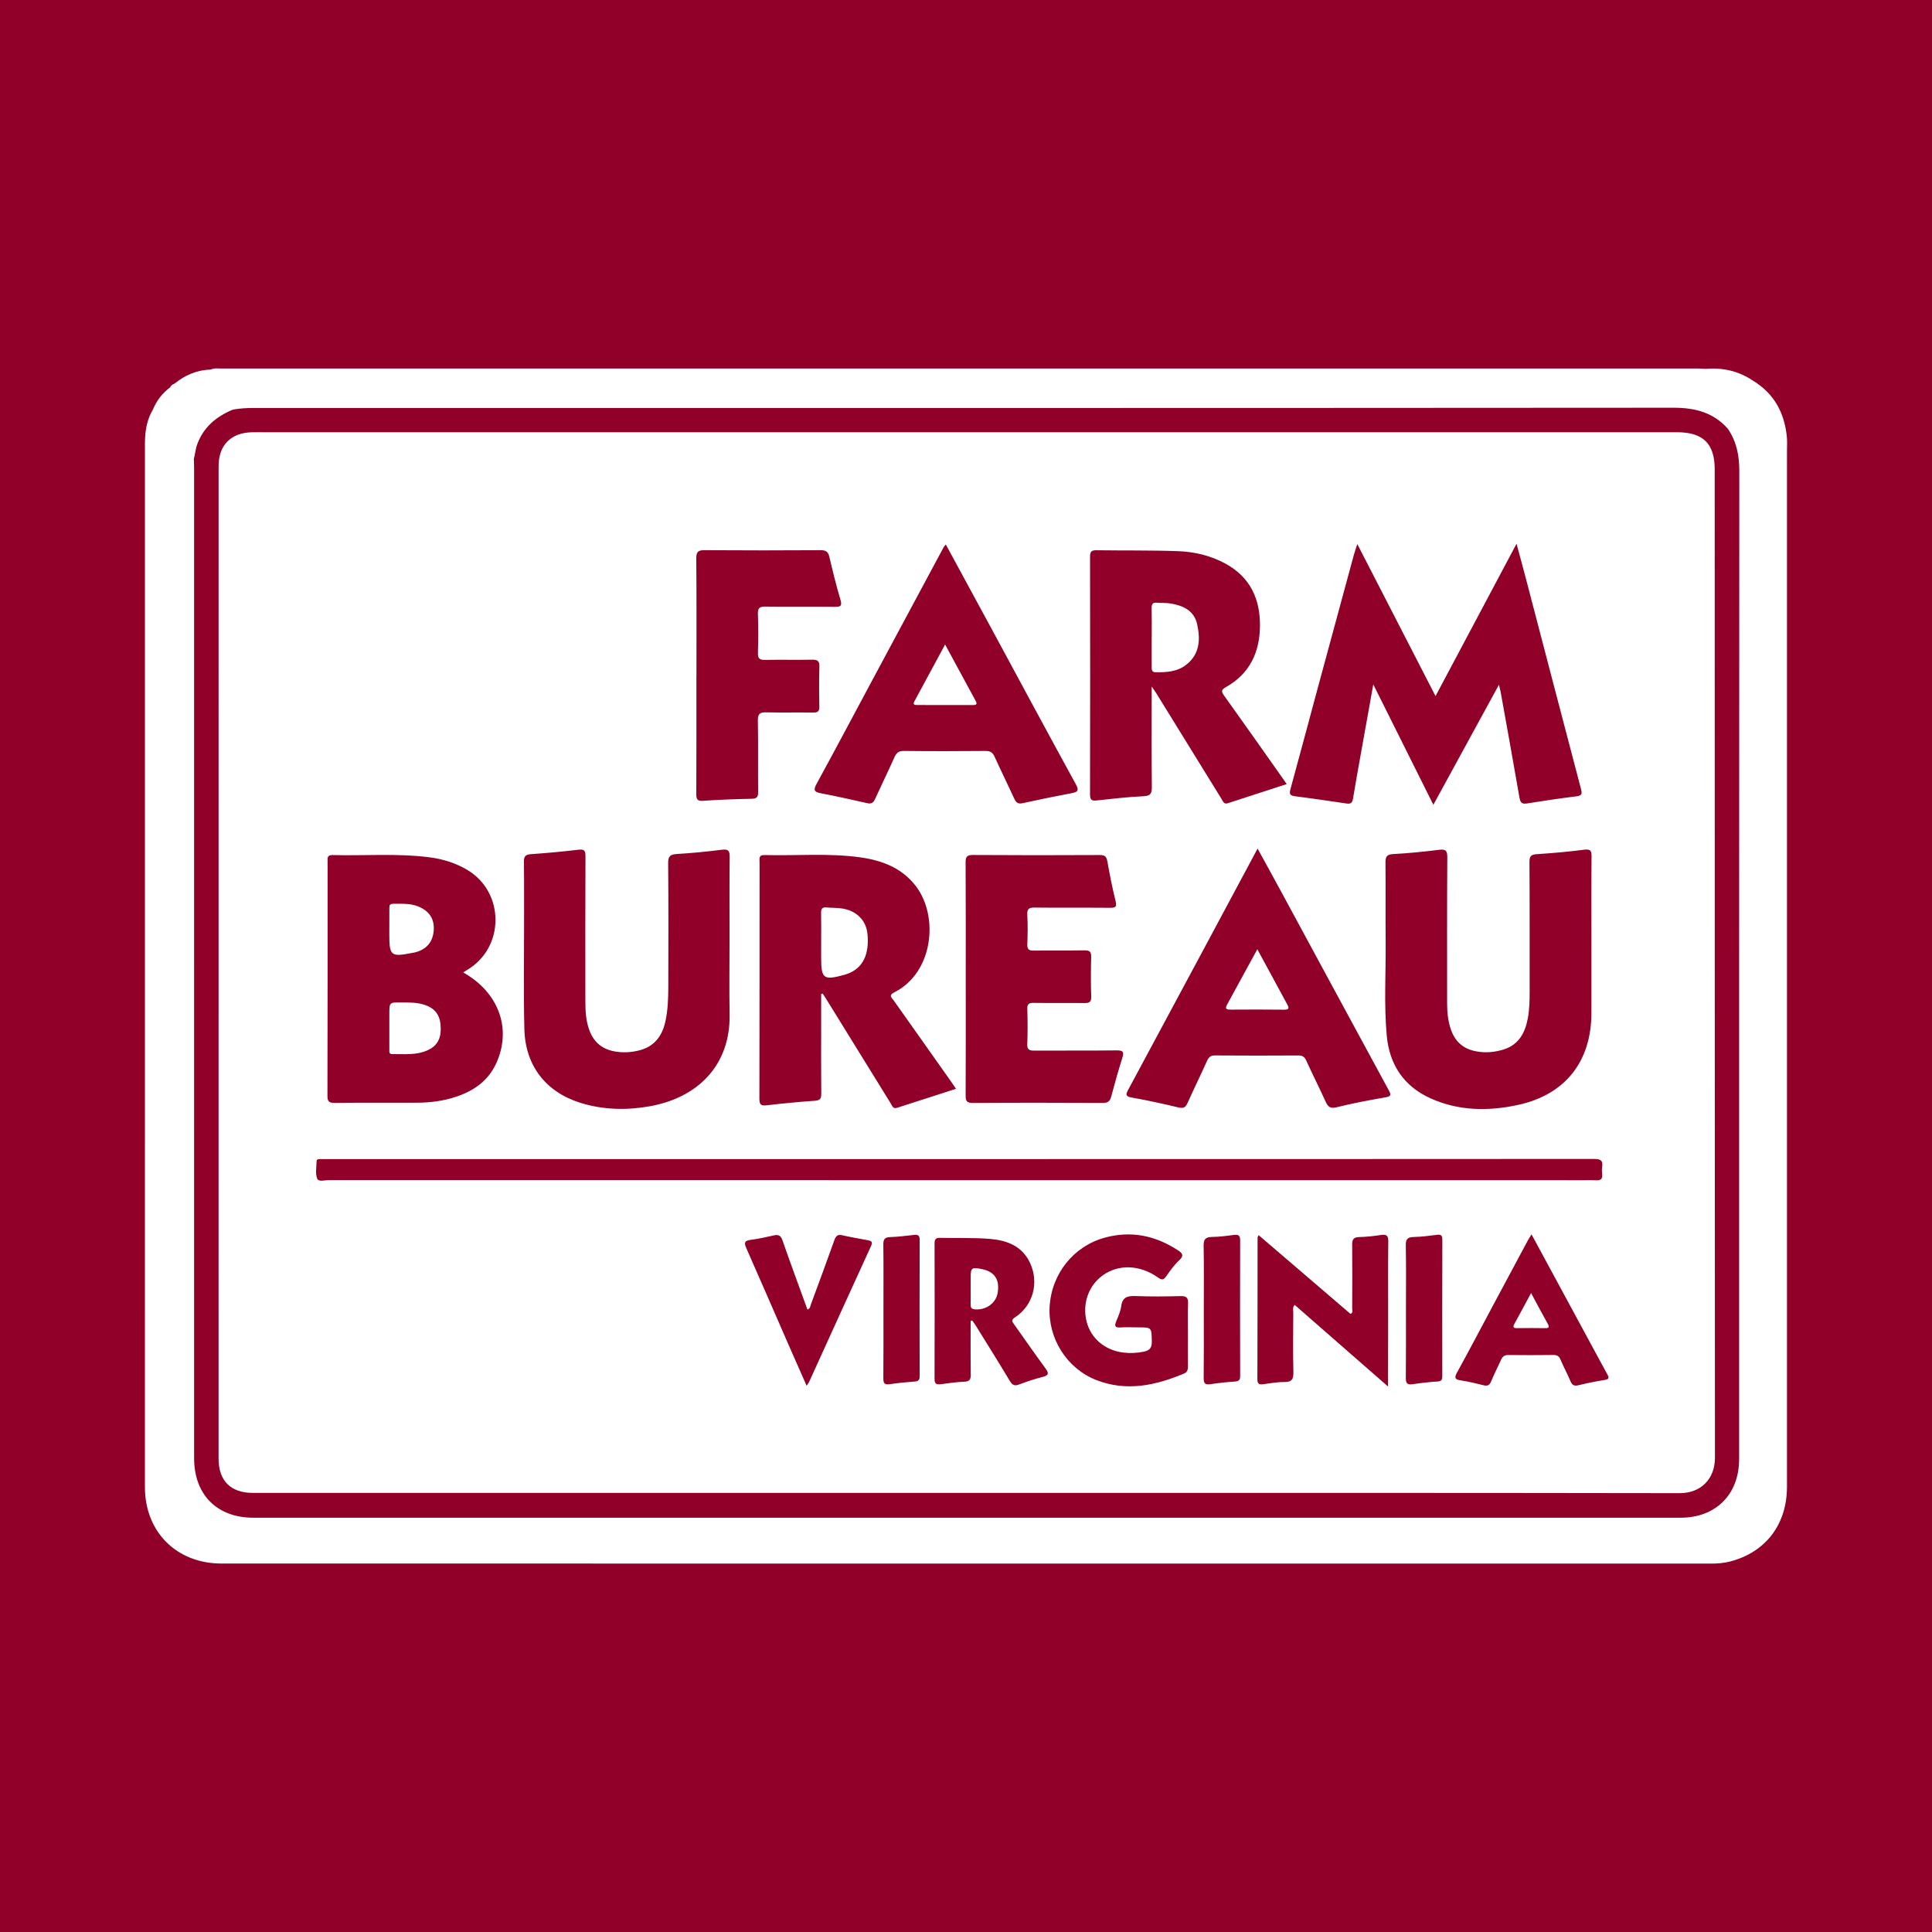 <?xml version="1.0" encoding="utf-8"?>
<!-- Generator: Adobe Illustrator 17.0.0, SVG Export Plug-In . SVG Version: 6.00 Build 0)  -->
<!DOCTYPE svg PUBLIC "-//W3C//DTD SVG 1.1//EN" "http://www.w3.org/Graphics/SVG/1.1/DTD/svg11.dtd">
<svg version="1.1" id="Layer_1" xmlns="http://www.w3.org/2000/svg" xmlns:xlink="http://www.w3.org/1999/xlink" x="0px" y="0px"
	 width="200px" height="200px" viewBox="0 0 200 200" enable-background="new 0 0 200 200" xml:space="preserve">
<rect fill="#910029" width="200" height="200"/>
<g>
	<path fill="#FFFFFF" d="M184.971,45.17c-0.258-2.446-1.316-4.42-3.458-5.735c-1.492-1.015-3.143-1.403-4.932-1.25
		c-0.245-0.012-0.491-0.036-0.736-0.036C124.86,38.147,73.875,38.147,22.89,38.151c-0.351,0-0.714-0.068-1.05,0.104
		c-1.423,0.038-2.66,0.558-3.756,1.445c0,0,0,0,0,0c0,0,0,0,0,0c-0.193,0.086-0.382,0.178-0.465,0.394
		c-0.815,0.599-1.404,1.374-1.792,2.304c0,0,0,0,0,0c0,0,0,0,0,0c-0.65,1.096-0.824,2.305-0.824,3.55
		c-0.003,35.999-0.005,71.998-0.002,107.996c0,4.635,3.276,7.912,7.924,7.913c51.395,0.006,102.791,0.004,154.186,0.006
		c0.66,0,1.315-0.045,1.955-0.209c3.708-0.95,5.921-3.839,5.921-7.749c0.002-35.752,0.002-71.504,0.001-107.257
		C184.99,46.156,185.022,45.658,184.971,45.17z M180.033,151.042c0,3.657-2.406,6.071-6.059,6.071
		c-49.249,0.001-98.499,0.001-147.748,0c-3.761,0-6.132-2.382-6.132-6.163c-0.002-34.184-0.001-68.368-0.002-102.553
		c0-0.3-0.017-0.601-0.026-0.901v0c0.141-0.495,0.169-1.01,0.351-1.504c0.656-1.785,1.973-2.866,3.662-3.579
		c0.046,0.023,0.085,0.015,0.118-0.025c0.675-0.115,1.354-0.154,2.039-0.154c48.997,0.004,97.994,0.011,146.991-0.025
		c2.239-0.002,4.141,0.481,5.646,2.185c0,0,0,0,0,0c0,0,0,0,0,0c0.892,1.313,1.18,2.756,1.179,4.344
		C180.028,82.838,180.034,116.94,180.033,151.042z"/>
	<path fill="#FFFFFF" d="M173.617,44.745c-48.709,0-97.417,0-146.126,0c-0.466,0-0.932-0.007-1.397,0.002
		c-2.181,0.043-3.465,1.325-3.465,3.512c-0.005,34.244-0.006,68.488-0.003,102.732c0,2.311,1.262,3.555,3.558,3.555
		c24.628,0,49.257,0,73.885,0c24.601-0.001,49.202-0.016,73.803,0.026c2.187,0.004,3.66-1.454,3.658-3.67
		c-0.024-34.107-0.019-68.214-0.024-102.321C177.505,45.925,176.298,44.745,173.617,44.745z M164.756,88.682
		c-0.028,2.848-0.013,5.696-0.013,8.544c0,2.547,0.001,5.093-0.001,7.64c-0.002,5.002-2.693,8.446-7.579,9.511
		c-3.076,0.67-6.164,0.641-9.097-0.688c-2.759-1.251-4.236-3.5-4.509-6.468c-0.299-3.248-0.085-6.513-0.115-9.77
		c-0.025-2.711,0.011-5.422-0.017-8.133c-0.006-0.601,0.105-0.867,0.788-0.904c1.583-0.084,3.165-0.242,4.739-0.439
		c0.674-0.084,0.877,0.036,0.872,0.766c-0.035,5.038-0.018,10.077-0.019,15.116c0,0.935,0.088,1.855,0.402,2.746
		c0.438,1.243,1.278,1.98,2.591,2.228c0.972,0.184,1.914,0.101,2.836-0.182c1.584-0.486,2.248-1.73,2.527-3.242
		c0.169-0.917,0.188-1.849,0.187-2.781c-0.005-4.464,0.011-8.927-0.018-13.39c-0.004-0.613,0.177-0.775,0.767-0.813
		c1.638-0.107,3.275-0.252,4.903-0.461C164.668,87.876,164.762,88.089,164.756,88.682z M143.41,113.599
		c-1.695,0.29-3.388,0.616-5.057,1.026c-0.685,0.169-0.903-0.09-1.145-0.626c-0.643-1.419-1.35-2.809-1.995-4.228
		c-0.176-0.387-0.393-0.512-0.805-0.509c-2.874,0.016-5.749,0.022-8.623-0.003c-0.475-0.004-0.664,0.188-0.84,0.58
		c-0.651,1.445-1.35,2.868-1.999,4.313c-0.197,0.438-0.389,0.624-0.918,0.498c-1.621-0.387-3.251-0.748-4.891-1.037
		c-0.669-0.118-0.582-0.361-0.347-0.798c2.654-4.934,5.303-9.87,7.951-14.807c1.795-3.347,3.587-6.696,5.444-10.164
		c0.854,1.559,1.67,3.034,2.472,4.516c3.696,6.825,7.383,13.654,11.09,20.472C144.007,113.315,144.051,113.489,143.41,113.599z
		 M133.587,81.693c0.935-3.401,1.837-6.81,2.757-10.215c1.262-4.672,2.53-9.342,3.799-14.011c0.089-0.328,0.206-0.648,0.365-1.145
		c2.731,5.307,5.38,10.456,8.098,15.737c2.8-5.266,5.551-10.44,8.385-15.77c0.359,1.332,0.682,2.505,0.99,3.683
		c1.89,7.224,3.771,14.451,5.674,21.671c0.132,0.499,0.141,0.72-0.466,0.793c-1.711,0.207-3.415,0.467-5.117,0.737
		c-0.536,0.085-0.693-0.102-0.781-0.615c-0.627-3.638-1.288-7.271-1.94-10.905c-0.033-0.186-0.086-0.368-0.181-0.77
		c-2.291,4.195-4.493,8.224-6.789,12.428c-2.088-4.182-4.097-8.205-6.22-12.458c-0.443,2.468-0.842,4.683-1.237,6.898
		c-0.293,1.643-0.593,3.284-0.863,4.931c-0.068,0.415-0.234,0.56-0.649,0.499c-1.786-0.263-3.572-0.529-5.363-0.755
		C133.523,82.358,133.453,82.179,133.587,81.693z M112.842,57.608c-0.001-0.513,0.162-0.653,0.655-0.646
		c2.82,0.039,5.642-0.008,8.458,0.094c1.698,0.062,3.361,0.453,4.881,1.278c2.589,1.404,3.636,3.679,3.595,6.524
		c-0.039,2.706-1.084,4.892-3.505,6.26c-0.492,0.278-0.532,0.436-0.213,0.881c2.055,2.869,4.083,5.756,6.12,8.637
		c0.109,0.155,0.213,0.313,0.364,0.535c-2.062,0.67-4.08,1.329-6.1,1.981c-0.408,0.131-0.504-0.219-0.656-0.466
		c-2.256-3.653-4.511-7.306-6.767-10.958c-0.096-0.155-0.205-0.3-0.452-0.659c0,0.622,0,1.014,0,1.406
		c0.001,2.985-0.015,5.969,0.016,8.953c0.007,0.649-0.08,0.962-0.85,0.996c-1.61,0.071-3.216,0.261-4.82,0.435
		c-0.505,0.055-0.73-0.005-0.729-0.608C112.859,74.036,112.857,65.822,112.842,57.608z M99.973,101.29
		c-0.001-3.999,0.011-7.998-0.014-11.996c-0.004-0.589,0.123-0.791,0.753-0.786c4.382,0.029,8.765,0.029,13.147,0.005
		c0.541-0.003,0.689,0.18,0.777,0.671c0.245,1.373,0.514,2.743,0.849,4.096c0.144,0.582,0.012,0.699-0.55,0.694
		c-2.602-0.023-5.204,0.008-7.806-0.023c-0.595-0.007-0.822,0.117-0.783,0.762c0.06,1.01,0.038,2.027,0.002,3.039
		c-0.018,0.504,0.145,0.66,0.649,0.652c1.753-0.027,3.506,0.006,5.258-0.023c0.525-0.009,0.719,0.128,0.703,0.683
		c-0.037,1.368-0.043,2.74,0.004,4.108c0.02,0.59-0.226,0.669-0.718,0.664c-1.753-0.02-3.506,0.012-5.258-0.018
		c-0.51-0.009-0.654,0.14-0.639,0.644c0.036,1.204,0.044,2.411-0.003,3.615c-0.022,0.572,0.2,0.684,0.705,0.681
		c2.848-0.016,5.697,0.013,8.545-0.022c0.668-0.008,0.786,0.153,0.589,0.775c-0.421,1.327-0.791,2.671-1.154,4.016
		c-0.125,0.465-0.332,0.649-0.848,0.647c-4.492-0.023-8.984-0.028-13.475,0.002c-0.661,0.005-0.746-0.236-0.743-0.806
		C99.985,109.342,99.974,105.316,99.973,101.29z M97.682,56.655c0.037-0.068,0.095-0.125,0.227-0.293
		c1.645,3.03,3.252,5.982,4.851,8.938c2.862,5.289,5.703,10.59,8.598,15.861c0.391,0.711,0.187,0.834-0.462,0.956
		c-1.692,0.319-3.379,0.666-5.062,1.033c-0.491,0.107-0.675-0.117-0.855-0.509c-0.662-1.441-1.364-2.864-2.021-4.308
		c-0.196-0.431-0.44-0.599-0.93-0.594c-2.82,0.026-5.641,0.03-8.461-0.001c-0.53-0.006-0.768,0.186-0.971,0.642
		c-0.645,1.448-1.343,2.873-2.001,4.316c-0.17,0.372-0.36,0.553-0.807,0.451c-1.599-0.364-3.2-0.72-4.811-1.027
		c-0.685-0.131-0.803-0.321-0.449-0.97c1.967-3.599,3.887-7.224,5.825-10.839C92.794,65.759,95.238,61.207,97.682,56.655z
		 M85.017,113.216c0.006,0.511-0.119,0.697-0.663,0.734c-1.664,0.114-3.326,0.276-4.983,0.47c-0.576,0.067-0.759-0.056-0.758-0.665
		c0.019-8.161,0.014-16.321,0.017-24.482c0-0.363-0.128-0.775,0.521-0.758c3.31,0.087,6.633-0.221,9.927,0.241
		c2.212,0.31,4.255,1.075,5.694,2.924c2.459,3.159,1.849,9.023-2.199,11.048c-0.638,0.319-0.239,0.579-0.042,0.858
		c1.955,2.771,3.917,5.537,5.875,8.305c0.173,0.244,0.338,0.494,0.561,0.822c-2.072,0.667-4.089,1.315-6.104,1.967
		c-0.425,0.137-0.502-0.209-0.652-0.452c-2.229-3.606-4.457-7.212-6.686-10.818c-0.114-0.185-0.235-0.366-0.353-0.548
		c-0.055,0.011-0.11,0.022-0.165,0.032c0,1.14,0,2.281,0,3.421C85.006,108.615,84.992,110.916,85.017,113.216z M72.956,56.955
		c3.997,0.028,7.994,0.025,11.991,0.001c0.534-0.003,0.779,0.149,0.903,0.672c0.353,1.49,0.711,2.981,1.152,4.446
		c0.21,0.697-0.023,0.748-0.616,0.741c-2.381-0.026-4.764,0.013-7.145-0.02c-0.609-0.009-0.805,0.146-0.783,0.772
		c0.049,1.34,0.044,2.683,0.002,4.023c-0.018,0.595,0.195,0.734,0.753,0.723c1.615-0.033,3.231,0.01,4.845-0.02
		c0.544-0.01,0.784,0.106,0.766,0.713c-0.042,1.368-0.037,2.738-0.005,4.106c0.012,0.505-0.138,0.662-0.646,0.653
		c-1.615-0.029-3.231,0.018-4.845-0.023c-0.655-0.017-0.887,0.14-0.874,0.847c0.046,2.463,0.002,4.928,0.029,7.391
		c0.006,0.53-0.139,0.7-0.676,0.71c-1.669,0.033-3.339,0.088-5.003,0.209c-0.619,0.045-0.724-0.149-0.722-0.704
		c0.019-4.079,0.01-8.158,0.01-12.237c0.002,0,0.003,0,0.005,0c0-4.052,0.019-8.104-0.018-12.155
		C72.074,57.094,72.297,56.95,72.956,56.955z M54.237,89.202c-0.007-0.567,0.173-0.742,0.732-0.78
		c1.637-0.113,3.272-0.265,4.902-0.457c0.583-0.069,0.74,0.057,0.737,0.662c-0.025,4.984-0.015,9.967-0.012,14.951
		c0.001,1.042,0.045,2.08,0.416,3.073c0.447,1.198,1.272,1.93,2.547,2.178c0.883,0.171,1.752,0.122,2.604-0.09
		c1.549-0.385,2.382-1.469,2.713-2.976c0.26-1.182,0.304-2.389,0.307-3.593c0.01-4.272,0.025-8.544-0.016-12.815
		c-0.007-0.741,0.235-0.909,0.911-0.95c1.556-0.095,3.11-0.245,4.657-0.441c0.677-0.086,0.809,0.124,0.802,0.761
		c-0.033,2.875-0.014,5.75-0.015,8.625c0,2.547-0.039,5.094,0.008,7.64c0.097,5.329-3.343,8.651-8.252,9.528
		c-2.392,0.427-4.799,0.383-7.151-0.341c-3.601-1.108-5.749-3.84-5.844-7.643c-0.087-3.475-0.029-6.955-0.032-10.432
		C54.247,93.802,54.266,91.502,54.237,89.202z M33.914,89.198c0-0.359-0.073-0.698,0.51-0.683c3.338,0.089,6.685-0.194,10.013,0.23
		c1.393,0.177,2.729,0.584,3.946,1.312c3.896,2.331,3.874,8.061-0.038,10.357c-0.116,0.068-0.227,0.144-0.394,0.251
		c3.698,2.087,5.04,5.832,3.425,9.394c-0.838,1.849-2.368,2.892-4.233,3.5c-1.284,0.419-2.615,0.588-3.963,0.593
		c-2.849,0.01-5.698-0.01-8.547,0.018c-0.567,0.005-0.737-0.146-0.736-0.729C33.919,105.361,33.915,97.279,33.914,89.198z
		 M32.821,121.978c-0.19-0.535-0.057-1.188-0.046-1.789c0.003-0.171,0.165-0.194,0.304-0.197c0.246-0.006,0.493-0.004,0.74-0.004
		c21.834,0,43.667,0,65.501-0.001c21.888-0.001,43.777,0.002,65.665-0.015c0.652-0.001,0.983,0.117,0.869,0.834
		c-0.038,0.24-0.029,0.495,0.001,0.738c0.065,0.526-0.183,0.669-0.664,0.639c-0.491-0.031-0.986-0.01-1.479-0.01
		c-43.229,0-86.458,0-129.687-0.009C33.61,122.163,32.97,122.395,32.821,121.978z M90.174,128.978
		c-2.154,4.696-4.286,9.401-6.427,14.103c-0.041,0.09-0.11,0.168-0.246,0.371c-0.624-1.415-1.207-2.724-1.781-4.037
		c-1.488-3.405-2.964-6.816-4.466-10.215c-0.235-0.532-0.204-0.768,0.44-0.848c0.812-0.101,1.614-0.288,2.415-0.464
		c0.478-0.105,0.719,0.005,0.896,0.516c0.831,2.396,1.715,4.774,2.58,7.158c0.303-0.098,0.292-0.355,0.364-0.548
		c0.814-2.204,1.632-4.408,2.419-6.622c0.154-0.433,0.326-0.631,0.817-0.519c0.878,0.2,1.769,0.348,2.655,0.516
		C90.184,128.454,90.376,128.538,90.174,128.978z M95.202,142.471c0.001,0.388-0.132,0.516-0.513,0.544
		c-0.873,0.064-1.745,0.153-2.611,0.278c-0.543,0.078-0.639-0.142-0.634-0.628c0.021-2.328,0.009-4.656,0.01-6.984
		c0-2.273,0.016-4.547-0.011-6.819c-0.006-0.543,0.118-0.785,0.708-0.8c0.818-0.022,1.635-0.134,2.451-0.223
		c0.39-0.043,0.603,0.019,0.602,0.5C95.189,133.049,95.191,137.76,95.202,142.471z M107.917,142.545
		c-0.819,0.205-1.625,0.475-2.415,0.775c-0.482,0.183-0.713,0.057-0.971-0.373c-1.151-1.922-2.341-3.821-3.52-5.726
		c-0.113-0.183-0.248-0.354-0.372-0.53c-0.053,0.015-0.105,0.029-0.158,0.044c0,1.852-0.016,3.705,0.011,5.557
		c0.007,0.51-0.116,0.721-0.665,0.742c-0.817,0.031-1.632,0.154-2.445,0.259c-0.442,0.057-0.641-0.048-0.639-0.551
		c0.016-4.679,0.015-9.357,0.003-14.036c-0.001-0.433,0.138-0.573,0.564-0.563c1.723,0.041,3.454-0.036,5.167,0.108
		c1.737,0.145,3.327,0.719,4.149,2.476c0.956,2.044,0.331,4.417-1.549,5.639c-0.451,0.293-0.283,0.466-0.089,0.739
		c1.076,1.516,2.133,3.045,3.236,4.542C108.607,142.169,108.569,142.382,107.917,142.545z M122.986,134.971
		c-0.047,1.066-0.013,2.135-0.013,3.204c-0.001,0-0.002,0-0.003,0c0,1.068-0.008,2.136,0.005,3.204
		c0.004,0.351-0.027,0.653-0.4,0.809c-2.952,1.239-5.957,1.892-9.08,0.675c-3.051-1.189-5.019-4.312-4.838-7.585
		c0.188-3.404,2.467-6.259,5.683-7.149c2.736-0.757,5.245-0.233,7.589,1.291c0.445,0.29,0.688,0.539,0.151,1.038
		c-0.516,0.479-0.942,1.066-1.344,1.65c-0.287,0.417-0.465,0.419-0.88,0.126c-1.865-1.315-4.059-1.377-5.678-0.225
		c-1.496,1.065-2.16,2.95-1.692,4.803c0.435,1.719,1.873,2.956,3.757,3.199c0.708,0.091,1.416,0.06,2.124-0.08
		c0.593-0.117,0.881-0.356,0.869-1.031c-0.027-1.492,0.012-1.492-1.436-1.492c-0.602,0-1.207-0.034-1.807,0.008
		c-0.592,0.042-0.64-0.166-0.436-0.652c0.211-0.503,0.44-1.022,0.511-1.554c0.124-0.934,0.65-1.075,1.47-1.044
		c1.559,0.058,3.122,0.047,4.682,0.004C122.854,134.153,123.012,134.37,122.986,134.971z M127.831,143.018
		c-0.845,0.055-1.69,0.145-2.526,0.272c-0.545,0.083-0.707-0.081-0.7-0.632c0.026-2.298,0.011-4.596,0.011-6.894
		c0-2.271,0.027-4.542-0.016-6.812c-0.013-0.683,0.212-0.895,0.87-0.903c0.762-0.009,1.525-0.114,2.284-0.21
		c0.456-0.058,0.629,0.065,0.627,0.556c-0.015,4.678-0.013,9.356,0,14.034C128.383,142.853,128.249,142.99,127.831,143.018z
		 M143.701,135.742c-0.002,2.381-0.005,4.762-0.008,7.144c0,0.155,0,0.31,0,0.647c-3.31-2.893-6.485-5.668-9.674-8.456
		c-0.243,0.294-0.139,0.576-0.14,0.828c-0.012,2.025-0.04,4.052,0.011,6.076c0.018,0.729-0.102,1.098-0.933,1.087
		c-0.733-0.01-1.468,0.134-2.201,0.228c-0.402,0.052-0.593-0.037-0.591-0.504c0.016-4.899,0.014-9.798,0.019-14.697
		c0-0.044,0.043-0.089,0.115-0.23c3.183,2.728,6.346,5.439,9.506,8.149c0.3-0.135,0.173-0.389,0.174-0.58
		c0.01-2.19,0.022-4.379-0.003-6.569c-0.006-0.542,0.127-0.79,0.715-0.804c0.763-0.019,1.528-0.105,2.284-0.217
		c0.574-0.085,0.748,0.08,0.74,0.674C143.684,130.925,143.703,133.334,143.701,135.742z M149.306,142.438
		c0.001,0.348-0.052,0.545-0.475,0.572c-0.872,0.056-1.744,0.156-2.609,0.284c-0.567,0.083-0.697-0.128-0.691-0.664
		c0.025-2.326,0.011-4.653,0.012-6.98c0.001-2.245,0.028-4.49-0.015-6.733c-0.013-0.654,0.198-0.849,0.822-0.863
		c0.79-0.018,1.581-0.12,2.367-0.22c0.401-0.051,0.595-0.001,0.594,0.48C149.295,133.022,149.299,137.73,149.306,142.438z
		 M166.128,142.851c-0.917,0.145-1.829,0.331-2.732,0.548c-0.433,0.104-0.648-0.006-0.819-0.411c-0.32-0.755-0.71-1.479-1.028-2.234
		c-0.15-0.357-0.351-0.491-0.734-0.487c-1.56,0.018-3.12,0.022-4.68,0.003c-0.391-0.005-0.595,0.15-0.745,0.488
		c-0.333,0.749-0.718,1.476-1.024,2.236c-0.17,0.422-0.391,0.508-0.808,0.402c-0.768-0.194-1.542-0.377-2.325-0.497
		c-0.578-0.088-0.726-0.224-0.41-0.8c1.367-2.491,2.689-5.007,4.029-7.513c1.108-2.072,2.217-4.144,3.329-6.215
		c0.087-0.162,0.193-0.315,0.363-0.591c2.332,4.31,4.595,8.492,6.858,12.674c0.325,0.601,0.646,1.205,0.979,1.802
		C166.557,142.573,166.62,142.773,166.128,142.851z"/>
	<path fill="#FFFFFF" d="M41.532,103.771c-1.227-0.012-1.227-0.001-1.227,1.185c0,0.492,0,0.984-0.001,1.476
		c-0.001,0.738-0.004,1.476,0.001,2.213c0.001,0.21-0.048,0.477,0.287,0.474c1.224-0.011,2.466,0.133,3.637-0.38
		c0.973-0.426,1.413-1.151,1.397-2.282c-0.018-1.253-0.472-1.974-1.51-2.378C43.283,103.755,42.403,103.779,41.532,103.771z"/>
	<path fill="#FFFFFF" d="M40.302,96.775c0,2.163,0.175,2.303,2.344,1.875c0.134-0.026,0.27-0.044,0.401-0.081
		c1.157-0.324,1.787-1.109,1.856-2.307c0.067-1.175-0.49-1.985-1.65-2.442c-0.573-0.226-1.166-0.262-1.768-0.263
		c-1.344,0.025-1.168-0.182-1.179,1.168C40.3,95.409,40.302,96.092,40.302,96.775z"/>
	<path fill="#FFFFFF" d="M119.226,65.913c-0.001,0-0.002,0-0.003,0c0,1.038,0.002,2.075-0.001,3.113
		c-0.001,0.288-0.004,0.558,0.397,0.565c1.134,0.019,2.259-0.051,3.191-0.786c1.398-1.101,1.462-2.622,1.121-4.175
		c-0.314-1.434-1.469-1.948-2.78-2.163c-0.455-0.074-0.927-0.03-1.388-0.074c-0.449-0.042-0.554,0.159-0.544,0.57
		C119.242,63.946,119.226,64.93,119.226,65.913z"/>
	<path fill="#FFFFFF" d="M85.005,99.104c0,2.235,0.238,2.41,2.447,1.795c0.131-0.037,0.261-0.083,0.388-0.133
		c1.495-0.592,2.168-1.998,1.96-4.092c-0.138-1.388-1.121-2.396-2.619-2.627c-0.538-0.083-1.091-0.059-1.635-0.109
		c-0.446-0.041-0.557,0.159-0.547,0.571c0.023,0.984,0.007,1.969,0.007,2.953C85.005,98.01,85.005,98.557,85.005,99.104z"/>
	<path fill="#FFFFFF" d="M94.97,72.983c1.912-0.005,3.825-0.001,5.737,0.006c0.316,0.001,0.493-0.065,0.301-0.419
		c-1.034-1.906-2.067-3.813-3.171-5.85c-1.105,2.044-2.137,3.955-3.17,5.864C94.47,72.949,94.659,72.984,94.97,72.983z"/>
	<path fill="#FFFFFF" d="M127.06,103.938c-0.207,0.377-0.249,0.583,0.305,0.578c1.862-0.017,3.725-0.011,5.588,0.006
		c0.467,0.004,0.516-0.15,0.312-0.526c-1.02-1.87-2.031-3.745-3.107-5.731C129.079,100.243,128.075,102.093,127.06,103.938z"/>
	<path fill="#FFFFFF" d="M101.61,131.367c-1.03-0.204-1.127-0.126-1.126,0.902c0,0.356,0,0.711,0,1.067
		c0,0.574,0.007,1.149-0.002,1.723c-0.005,0.287,0.068,0.444,0.4,0.48c1.134,0.122,2.202-0.606,2.388-1.663
		C103.518,132.465,102.97,131.636,101.61,131.367z"/>
	<path fill="#FFFFFF" d="M158.496,133.853c-0.621,1.153-1.154,2.161-1.708,3.157c-0.191,0.343-0.174,0.487,0.266,0.48
		c0.957-0.016,1.915-0.014,2.873,0c0.38,0.005,0.512-0.064,0.292-0.456C159.659,136.036,159.127,135.022,158.496,133.853z"/>
</g>
</svg>
